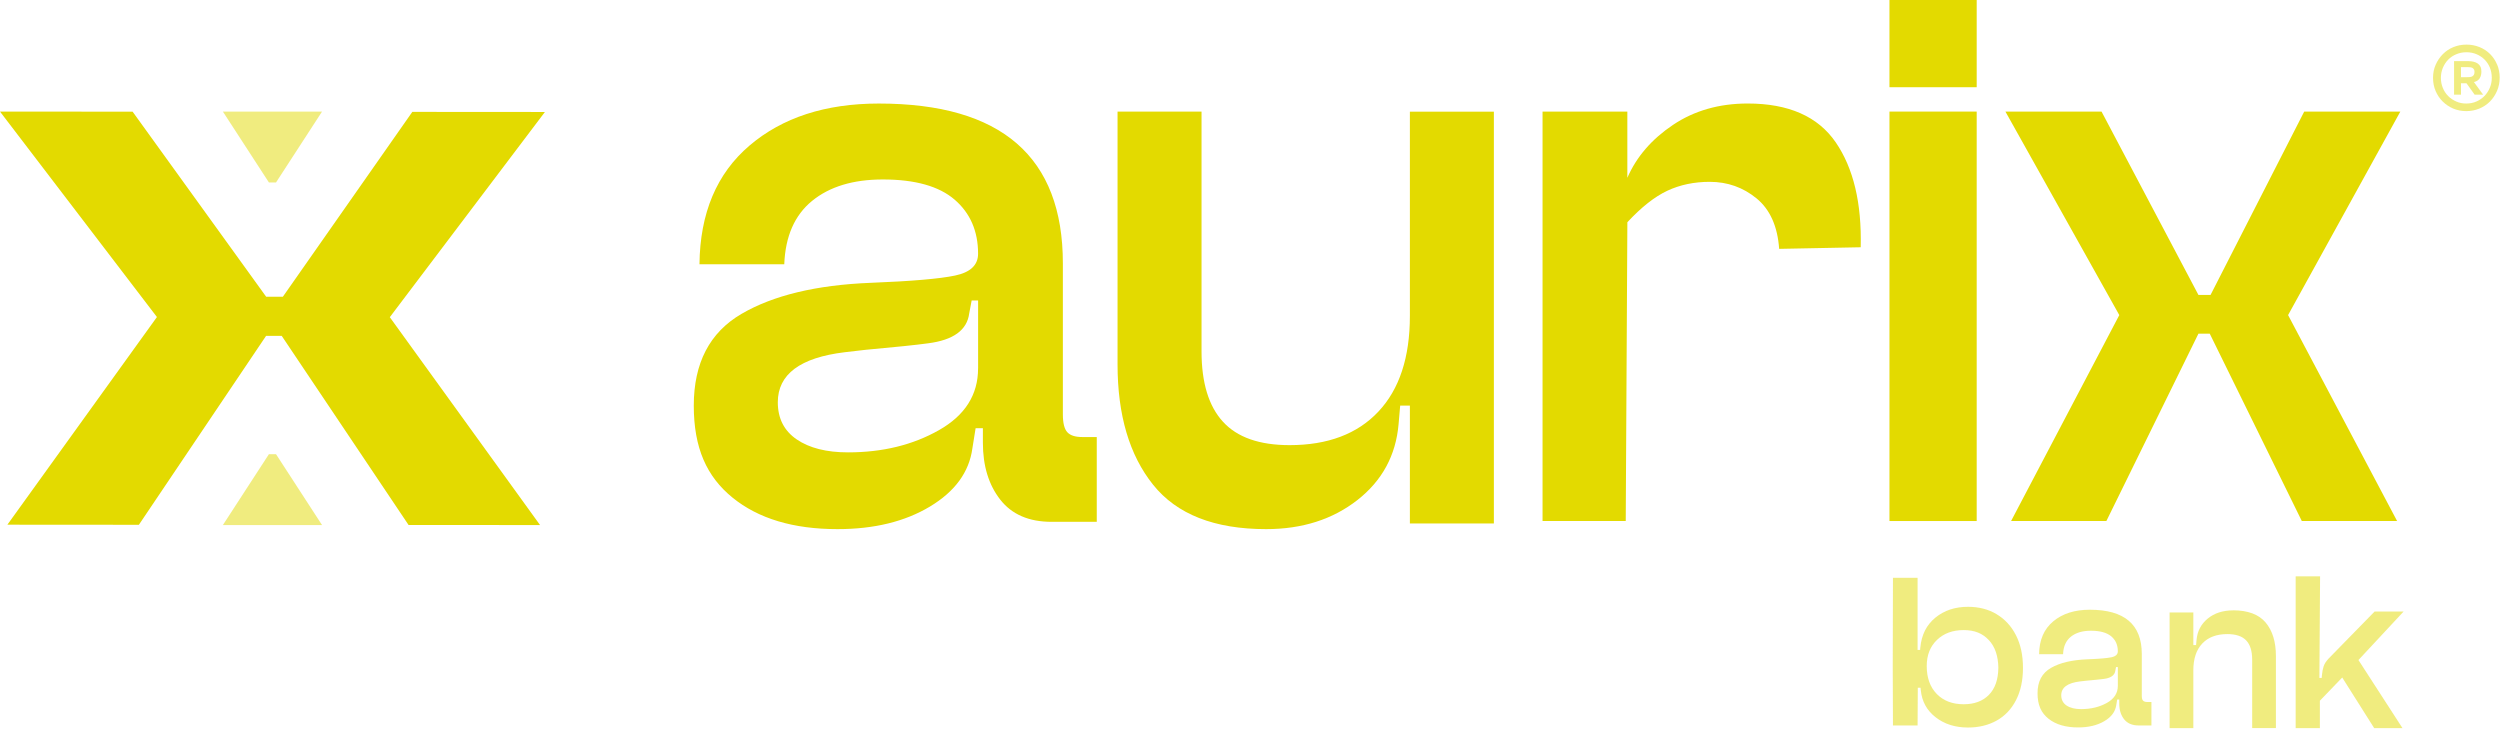 <svg width="812" height="237" viewBox="0 0 812 237" fill="none" xmlns="http://www.w3.org/2000/svg">
<g clip-path="url(#clip0_171_811)">
<path d="M648.512 199.49C645.822 197.89 642.722 197.09 639.212 197.09C635.012 197.09 631.482 198.26 628.612 200.61C625.742 202.96 624.112 206.19 623.722 210.3L623.652 211.1H622.832V187.66H614.832L614.762 216.55L614.832 235.64H622.832L622.902 223.37H623.792L623.862 224.1C624.212 227.78 625.812 230.73 628.682 232.96C631.542 235.19 635.052 236.3 639.202 236.3C642.712 236.3 645.812 235.55 648.502 234.05C651.192 232.55 653.292 230.34 654.802 227.41C656.312 224.48 657.062 220.99 657.062 216.92C657.062 212.85 656.312 209.33 654.802 206.36C653.292 203.38 651.192 201.1 648.502 199.5L648.512 199.49ZM645.992 225.69C643.992 227.72 641.262 228.74 637.802 228.74C634.142 228.74 631.232 227.63 629.062 225.4C626.892 223.17 625.802 220.15 625.802 216.33C625.802 212.8 626.912 209.97 629.132 207.84C631.352 205.71 634.242 204.65 637.802 204.65C641.362 204.65 643.932 205.73 645.952 207.88C647.982 210.03 649.012 213.05 649.062 216.92C649.012 220.74 647.992 223.67 645.982 225.7L645.992 225.69Z" fill="#E3DA00" fill-opacity="0.5"/>
<path d="M696.063 227.58C695.793 227.29 695.653 226.76 695.653 225.98V212.41C695.653 202.83 690.023 198.04 678.753 198.04C673.863 198.04 669.913 199.3 666.893 201.81C663.883 204.33 662.343 207.88 662.303 212.48H670.083C670.183 209.96 671.033 208.07 672.643 206.78C674.253 205.5 676.413 204.86 679.123 204.86C682.083 204.86 684.283 205.47 685.723 206.67C687.153 207.88 687.873 209.5 687.873 211.53C687.873 212.55 687.173 213.2 685.763 213.49C684.353 213.78 681.773 214 678.023 214.14C673.033 214.33 669.083 215.26 666.163 216.93C663.243 218.6 661.793 221.35 661.793 225.17C661.793 228.99 662.983 231.56 665.353 233.44C667.723 235.33 670.933 236.27 674.983 236.27C678.343 236.27 681.173 235.59 683.473 234.24C685.773 232.89 687.063 231.14 687.363 229.01L687.663 227.2H688.333V228.51C688.333 230.59 688.863 232.3 689.923 233.63C690.983 234.96 692.553 235.63 694.633 235.63H698.783V228.01H697.453C696.813 228.01 696.353 227.86 696.083 227.57L696.063 227.58ZM687.873 222.77C687.873 225.14 686.673 226.99 684.283 228.32C681.883 229.65 679.103 230.32 675.943 230.32C673.963 230.32 672.393 229.93 671.233 229.16C670.073 228.39 669.493 227.27 669.493 225.82C669.493 223.3 671.543 221.8 675.643 221.32L677.573 221.1C680.293 220.86 682.193 220.66 683.283 220.52C685.603 220.23 686.863 219.34 687.063 217.83L687.283 216.67H687.873V222.77Z" fill="#E3DA00" fill-opacity="0.5"/>
<path d="M725.294 198.25C721.984 198.25 719.244 199.14 717.064 200.92C714.894 202.7 713.684 205.02 713.434 207.89L713.284 209.52H712.394V198.92H704.684V236.49H712.394V217.74C712.394 213.99 713.354 211.08 715.284 209.03C717.214 206.98 719.924 205.95 723.434 205.95C726.204 205.95 728.234 206.63 729.544 207.99C730.854 209.35 731.504 211.44 731.504 214.25V236.48H739.214V213.06C739.214 208.47 738.104 204.85 735.884 202.2C733.664 199.56 730.124 198.23 725.284 198.23L725.294 198.25Z" fill="#E3DA00" fill-opacity="0.5"/>
<path d="M780.683 198.62H771.273L756.303 213.93C755.513 214.78 754.983 215.61 754.713 216.43C754.443 217.25 754.253 218.24 754.153 219.38L754.083 220.2H753.343L753.563 187.19H745.633V236.49H753.493V227.6L760.753 220.06L771.133 236.49H780.323L766.023 214.38L780.693 198.62H780.683Z" fill="#E3DA00" fill-opacity="0.5"/>
<path d="M811.05 20.95C810.5 19.65 809.74 18.51 808.78 17.55C807.82 16.59 806.68 15.84 805.36 15.3C804.04 14.76 802.62 14.49 801.09 14.49C799.56 14.49 798.13 14.77 796.82 15.32C795.5 15.87 794.36 16.64 793.4 17.62C792.44 18.6 791.67 19.74 791.1 21.04C790.53 22.34 790.25 23.76 790.25 25.29C790.25 26.82 790.53 28.24 791.08 29.54C791.63 30.84 792.4 31.99 793.38 32.96C794.36 33.93 795.5 34.7 796.8 35.26C798.1 35.81 799.52 36.09 801.05 36.09C802.58 36.09 803.97 35.81 805.3 35.26C806.63 34.71 807.78 33.94 808.75 32.96C809.71 31.98 810.48 30.83 811.05 29.49C811.62 28.16 811.9 26.74 811.9 25.24C811.9 23.74 811.62 22.25 811.07 20.95H811.05ZM808.69 28.52C808.26 29.54 807.68 30.43 806.95 31.18C806.21 31.93 805.34 32.53 804.34 32.97C803.33 33.41 802.24 33.63 801.04 33.63C799.84 33.63 798.79 33.41 797.79 32.97C796.78 32.53 795.91 31.94 795.18 31.21C794.44 30.47 793.86 29.6 793.44 28.57C793.01 27.55 792.8 26.46 792.8 25.3C792.8 24.14 793.01 23.05 793.44 22.03C793.87 21.01 794.44 20.12 795.18 19.37C795.92 18.62 796.8 18.03 797.82 17.61C798.84 17.18 799.93 16.97 801.09 16.97C802.25 16.97 803.38 17.18 804.38 17.61C805.39 18.04 806.26 18.62 806.99 19.35C807.73 20.09 808.3 20.96 808.71 21.96C809.12 22.97 809.33 24.06 809.33 25.26C809.33 26.46 809.12 27.51 808.69 28.53V28.52Z" fill="#E3DA00" fill-opacity="0.5"/>
<path d="M804.688 26.16C804.998 25.95 805.248 25.69 805.428 25.4C805.608 25.1 805.748 24.77 805.828 24.4C805.908 24.03 805.958 23.65 805.958 23.25C805.958 22.6 805.848 22.06 805.638 21.64C805.428 21.21 805.128 20.87 804.748 20.62C804.368 20.37 803.918 20.17 803.408 20.05C802.898 19.92 802.358 19.86 801.798 19.86H797.078V30.74H799.328V27.04H801.118L803.758 30.74H806.518L803.538 26.66C803.988 26.55 804.378 26.38 804.688 26.17V26.16ZM802.988 24.8C802.758 24.93 802.498 25.01 802.198 25.03C801.898 25.06 801.578 25.07 801.238 25.07H799.328V21.8H801.458C801.798 21.8 802.108 21.82 802.398 21.86C802.678 21.9 802.918 21.98 803.098 22.09C803.278 22.2 803.428 22.36 803.548 22.56C803.658 22.76 803.718 23.01 803.718 23.32C803.718 23.72 803.658 24.03 803.528 24.26C803.398 24.49 803.228 24.66 802.998 24.79L802.988 24.8Z" fill="#E3DA00" fill-opacity="0.5"/>
<path d="M87.341 147.521L72.391 170.54H75.361H103.451H104.601L89.651 147.521H87.341Z" fill="#E3DA00" fill-opacity="0.5"/>
<path d="M89.651 59.26L104.601 36.24H101.631H73.551H72.391L87.341 59.26H89.651Z" fill="#E3DA00" fill-opacity="0.5"/>
<path d="M176.99 36.37L133.92 36.34L91.87 96.38H86.45L43.07 36.27L0 36.24L50.97 102.97L2.4 170.42L45.11 170.45L86.43 109.08L91.5 109.09L132.7 170.51L175.41 170.54L126.61 103.02L176.99 36.37Z" fill="#E3DA00"/>
<path d="M346.66 140.38C345.7 139.33 345.22 137.41 345.22 134.61V85.56C345.22 50.94 325.29 33.63 285.42 33.63C268.11 33.63 254.12 38.18 243.45 47.27C232.78 56.36 227.36 69.22 227.19 85.83H254.73C255.08 76.74 258.1 69.87 263.78 65.24C269.46 60.61 277.11 58.29 286.73 58.29C297.22 58.29 305 60.48 310.07 64.85C315.14 69.22 317.68 75.08 317.68 82.42C317.68 86.09 315.19 88.45 310.2 89.5C305.22 90.55 296.08 91.34 282.79 91.86C265.13 92.56 251.14 95.93 240.82 101.96C230.5 107.99 225.34 117.92 225.34 131.73C225.34 145.54 229.54 154.81 237.93 161.63C246.32 168.45 257.69 171.86 272.03 171.86C283.92 171.86 293.93 169.41 302.06 164.52C310.19 159.63 314.78 153.33 315.83 145.63L316.88 139.07H319.24V143.79C319.24 151.31 321.12 157.47 324.88 162.28C328.64 167.09 334.19 169.49 341.54 169.49H356.23V141.95H351.51C349.24 141.95 347.62 141.43 346.66 140.38ZM317.68 119.66C317.68 128.23 313.44 134.92 304.96 139.72C296.48 144.53 286.64 146.93 275.45 146.93C268.45 146.93 262.9 145.53 258.79 142.73C254.68 139.93 252.63 135.91 252.63 130.66C252.63 121.57 259.88 116.15 274.4 114.4L281.22 113.61C290.83 112.74 297.57 112.04 301.42 111.51C309.64 110.46 314.1 107.23 314.8 101.8L315.59 97.6H317.69V119.63L317.68 119.66Z" fill="#E3DA00"/>
<path d="M457.93 102.61C457.93 116.08 454.52 126.44 447.7 133.69C440.88 140.95 431.26 144.58 418.85 144.58C409.06 144.58 401.84 142.05 397.21 136.97C392.57 131.9 390.26 124.29 390.26 114.15V36.25H362.98V118.35C362.98 134.79 366.82 147.82 374.52 157.43C382.21 167.05 394.45 171.86 411.24 171.86C422.95 171.86 432.83 168.71 440.88 162.42C448.92 156.13 453.38 147.91 454.26 137.76L454.78 131.73H457.93V170.03H485.21V36.26H457.93V102.62V102.61Z" fill="#E3DA00"/>
<path d="M567.64 33.62C558.37 33.62 550.28 35.94 543.38 40.57C536.47 45.21 531.53 50.93 528.56 57.75V36.24H501.02V169.23H528.04L528.57 72.18C533.11 67.29 537.439 63.88 541.549 61.95C545.66 60.03 550.25 59.06 555.32 59.06C561.09 59.06 566.16 60.86 570.53 64.44C574.9 68.03 577.35 73.49 577.87 80.83L604.359 80.31C604.709 65.97 602 54.61 596.23 46.21C590.46 37.82 580.93 33.62 567.64 33.62Z" fill="#E3DA00"/>
<path d="M642.029 0H613.699V28.33H642.029V0Z" fill="#E3DA00"/>
<path d="M642.029 36.24H613.699V169.23H642.029V36.24Z" fill="#E3DA00"/>
<path d="M779.629 36.24H748.409L717.989 95.79H714.049L682.579 36.24H651.359L688.349 102.34L653.199 169.23H684.149L714.049 108.38H717.729L747.629 169.23H778.579L743.169 102.34L779.629 36.24Z" fill="#E3DA00"/>
</g>
<defs>
<clipPath id="clip0_171_811">
<rect width="811.9" height="236.49" fill="white"/>
</clipPath>
</defs>
</svg>
